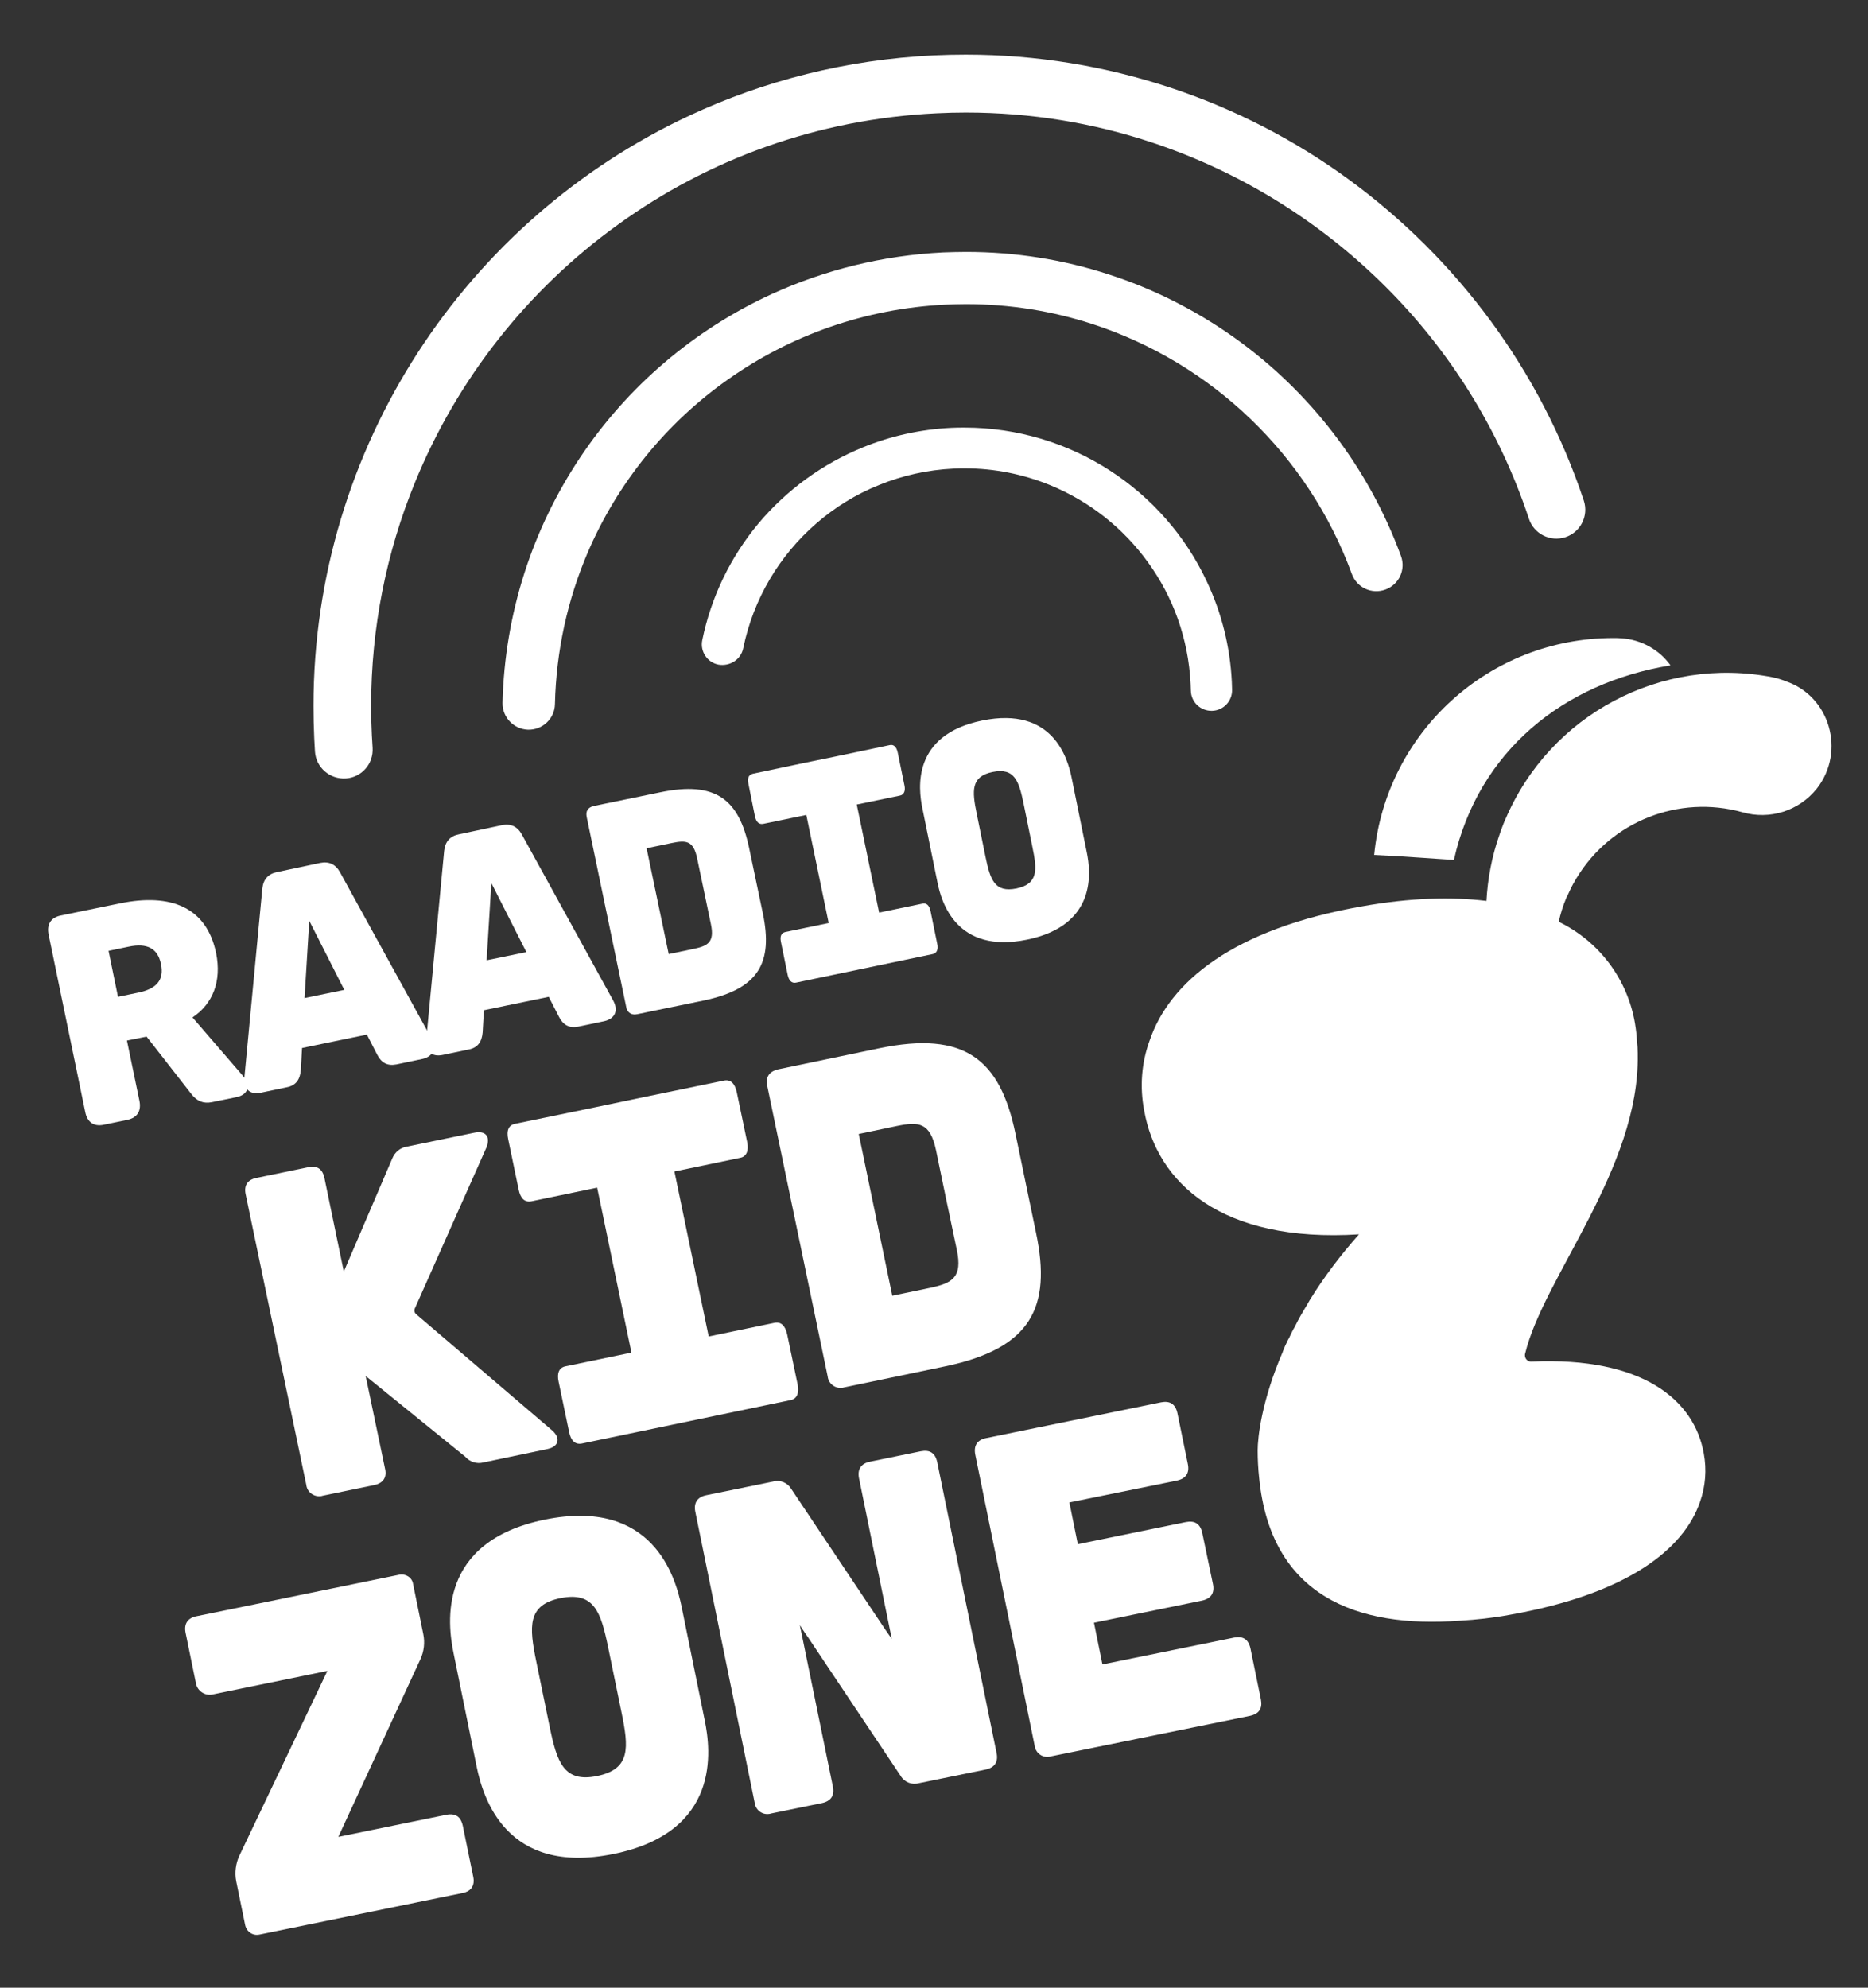 <?xml version="1.0" encoding="utf-8"?>
<!-- Generator: Adobe Illustrator 27.8.1, SVG Export Plug-In . SVG Version: 6.00 Build 0)  -->
<svg version="1.1" id="Layer_1" xmlns="http://www.w3.org/2000/svg" xmlns:xlink="http://www.w3.org/1999/xlink" x="0px" y="0px"
	 viewBox="0 0 752 800" style="enable-background:new 0 0 752 800;" xml:space="preserve">
<rect x="0" y="0" width="752" height="800" fill="#333333" stroke="none"/>
<style type="text/css">
	.st0{fill:#FFFFFF;}
</style>
<path class="st0" d="M585.3,346.1c9.9-43.9,44.2-71.3,87.2-78.3c-4.6-6.4-11.9-10.4-19.8-10.9c-1.1-0.1-2.2-0.1-3.3-0.1
	c-49.8,0-91.4,37.8-96.2,87.3C565.9,344.7,578.4,345.7,585.3,346.1L585.3,346.1z"/>
<path class="st0" d="M460.6,446.9c5.1,29,30.9,53.4,86.5,49.9c-7.3,8.2-14,17-19.8,26.4l0,0c-0.5,0.9-1,1.7-1.5,2.6
	c-0.2,0.3-0.3,0.5-0.5,0.8c-0.6,1-1.2,2.1-1.8,3.1c-0.7,1.2-1.3,2.4-1.9,3.6c-0.3,0.6-0.6,1.2-1,1.8c-0.6,1.1-1.1,2.2-1.6,3.3
	c-0.2,0.3-0.3,0.6-0.5,0.9c-0.8,1.6-1.5,3.1-2.1,4.7l0,0.1c-8.5,19.6-10.1,34.5-10.1,39.6c0,3.7,0.2,7.5,0.6,11.2
	c4.7,47.4,39.1,60.5,80.8,57.4h0.1c6.6-0.4,13.1-1.1,19.6-2.3c47.8-8.4,70.5-26.5,77-45.6c2.2-6.2,2.7-12.9,1.5-19.4
	c-3.8-21.4-24.4-39-69.4-37c-1.4,0.1-2.5-1-2.6-2.3c0-0.2,0-0.4,0-0.6c0-0.1,0.1-0.3,0.1-0.4c7.4-30.6,46.1-74.5,45.3-120.3
	c0-0.2,0-0.3,0-0.5l0,0c0-1.6-0.1-3.2-0.3-4.8c-0.1-2.4-0.4-4.8-0.8-7.2c-3-17.8-14.4-33-30.7-40.9c0.7-3.2,1.7-6.4,3-9.5
	c0.1-0.3,0.3-0.7,0.5-1c0.5-1.1,1-2.2,1.5-3.2c0.5-1,1-1.9,1.6-2.9c0.2-0.4,0.4-0.8,0.7-1.2c13.8-22.6,41-33.4,66.6-26.3
	c11,3.2,22.8-0.5,30-9.5l0,0c11.8-15.1,5.1-37.3-12.5-43.2c-1.7-0.7-3.4-1.2-5.2-1.6c-44.8-8.8-89.7,15-107.6,57
	c-0.1,0.2-0.2,0.4-0.3,0.6c-0.4,0.9-0.7,1.8-1.1,2.8c-0.2,0.6-0.5,1.3-0.7,1.9c-0.1,0.4-0.3,0.8-0.4,1.2c-3,8.5-4.7,17.5-5.2,26.5
	c-14-1.7-30.6-1.3-50.2,2.2c-51.9,9.1-77.4,30.5-85.4,54C459.5,427.8,458.8,437.5,460.6,446.9L460.6,446.9z"/>
<path class="st0" d="M123.3,597.6c0.3,2.8,2.8,4.8,5.6,4.6c0.3,0,0.7-0.1,1-0.2l20.8-4.3c3.7-0.8,5.1-3.2,4.3-6.6l-5.6-26.8
	l-2.2-10.5l0,0l40.1,32.5c1.8,2.1,4.7,3,7.3,2.3l25.8-5.4c4.4-0.9,5.4-4.2,2.1-7.3l-54.9-46.9c-0.8-0.6-1-1.7-0.5-2.6l28.7-64.5
	c1.8-4.4-0.3-7-4.9-6l-27.1,5.6c-2.7,0.4-4.9,2.3-5.9,4.8l-19.5,45.5l-0.2-1l-7.6-36.7c-0.8-3.7-3-5.1-6.6-4.3l-20.8,4.3
	c-3.5,0.7-5.1,3-4.3,6.6L123.3,597.6L123.3,597.6z"/>
<path class="st0" d="M208.8,478.8c0.7,3.5,2.4,5.2,5.1,4.7l26.5-5.5l13.8,66.4l-26.5,5.5c-2.6,0.5-3.6,2.7-2.8,6.3l4.2,20.1
	c0.7,3.5,2.4,5.2,5.1,4.7l84.1-17.5c2.5-0.5,3.5-2.8,2.8-6.3l-4.2-20.1c-0.8-3.7-2.6-5.2-5.1-4.7l-26.5,5.5l-13.8-66.4L298,466
	c2.5-0.5,3.5-2.8,2.8-6.3l-4.2-20.1c-0.8-3.7-2.6-5.2-5.1-4.7l-32,6.6l0,0l-20.1,4.2l0,0l-32,6.6c-2.6,0.5-3.6,2.6-2.8,6.3
	L208.8,478.8L208.8,478.8z"/>
<path class="st0" d="M333.2,554c0.3,2.8,2.8,4.8,5.6,4.6c0.3,0,0.7-0.1,1-0.2l40.8-8.5c34.4-7.2,42.8-23.6,36.5-53.6l-8.3-40
	c-6.2-30-20.5-41.5-54.8-34.4l-40.8,8.5c-3.6,0.9-5.1,3.1-4.3,6.8L333.2,554z M361,453.2c8.8-1.8,13.4-1.6,15.8,9.7
	c0,0.2,8.3,40,8.4,40.2c2.3,11-1.8,13.3-10.6,15.2l-15.4,3.2l-13.5-65.1L361,453.2L361,453.2z"/>
<path class="st0" d="M274.4,646.7c-2.5-12.1-11.6-43.9-55-35.1s-39.3,41.8-36.8,53.8l9.3,45.7c2.5,12.1,11.6,43.9,55,35.1
	s39.3-41.8,36.8-53.8L274.4,646.7z M240.4,714.8c-13.5,2.8-16.2-5.7-19.1-19.7l-5.4-26.3c-2.9-14.1-3.7-22.9,9.8-25.6
	s16.2,5.7,19.1,19.7l5.4,26.3C253.1,703.3,254,712,240.4,714.8z"/>
<path class="st0" d="M377.3,588.5c-0.8-3.7-3-5.1-6.6-4.4l-20.5,4.2c-3.5,0.7-5.1,3-4.4,6.6l13.2,64.7c0,0-2.2-3.1-3.2-4.6
	l-37.3-55.8c-1.5-2.5-4.5-3.7-7.3-2.9l-26.9,5.5c-3.5,0.7-5.1,3-4.4,6.6l23.9,117.1c0.3,2.8,2.8,4.9,5.6,4.6c0.3,0,0.7-0.1,1-0.2
	l20.5-4.2c3.7-0.8,5.1-3.1,4.4-6.6l-13.3-65c0,0,2.2,3.4,3.3,4.9l37.3,55.8c1.5,2.5,4.5,3.7,7.3,2.9l26.9-5.5
	c3.7-0.8,5.1-3.1,4.4-6.6L377.3,588.5L377.3,588.5z"/>
<path class="st0" d="M392.6,585.4l23.9,117.1c0.3,2.8,2.8,4.9,5.6,4.6c0.3,0,0.7-0.1,1-0.2l80.1-16.3c3.7-0.8,5.1-3,4.4-6.6
	l-4.2-20.5c-0.8-3.7-3-5.1-6.6-4.4l-53,10.8l-3.4-16.8l43.5-8.9c3.7-0.8,5.1-3.1,4.4-6.6L484,617c-0.8-3.7-3-5.1-6.6-4.4l-43.5,8.9
	l-3.4-16.8l43.3-8.8c3.7-0.8,5.1-3.1,4.4-6.6l-4.2-20.5c-0.8-3.7-3-5.1-6.6-4.4L397,578.8C393.5,579.5,391.9,581.7,392.6,585.4
	L392.6,585.4z"/>
<path class="st0" d="M160.7,633.8l-81.6,16.7c-3.5,0.7-5.1,3-4.4,6.6l4.2,20.5c0.6,3,3.6,5,6.6,4.4l0,0l46.3-9.5l-35.4,74.3
	c-1.5,3.2-2,6.9-1.3,10.4l3.6,17.6c0.6,2.7,3.1,4.4,5.8,3.8l81.7-16.7c3.1-0.6,4.5-2.4,4.5-5c0-0.5-0.1-1.1-0.2-1.6l-4.2-20.5
	c-0.1-0.5-0.3-1.1-0.5-1.6c-1-2.5-3.1-3.4-6.1-2.8l-43.5,8.9l33-71.4c1.5-3.2,1.9-6.8,1.2-10.2l-4.1-20.1
	C166,635,163.4,633.3,160.7,633.8L160.7,633.8L160.7,633.8z"/>
<path class="st0" d="M303.9,328.5c0.5,2.3,1.6,3.4,3.3,3.1l17.4-3.6l9,43.5l-17.4,3.6c-1.7,0.4-2.3,1.7-1.8,4.1l2.7,13.2
	c0.5,2.3,1.6,3.4,3.3,3.1l55.1-11.5c1.6-0.3,2.3-1.9,1.8-4.1l-2.7-13.2c-0.5-2.4-1.7-3.4-3.3-3l-17.4,3.6l-9-43.5l17.4-3.6
	c1.6-0.3,2.3-1.9,1.8-4.1l-2.7-13.2c-0.5-2.4-1.7-3.4-3.3-3l-20.9,4.4l0,0l-13.2,2.7l0,0l-20.9,4.4c-1.7,0.4-2.3,1.7-1.8,4.1
	L303.9,328.5L303.9,328.5z"/>
<path class="st0" d="M252.1,405.3c0.2,1.8,1.8,3.2,3.7,3c0.2,0,0.4-0.1,0.7-0.1l26.7-5.5c22.5-4.7,28-15.4,23.9-35.1l-5.5-26.2
	c-4.1-19.6-13.4-27.2-35.9-22.5l-26.7,5.5c-2.4,0.6-3.3,2.1-2.8,4.5L252.1,405.3L252.1,405.3z M270.4,339.3
	c5.8-1.2,8.8-1.1,10.3,6.4c0,0.1,5.5,26.2,5.5,26.3c1.5,7.2-1.2,8.7-6.9,9.9l-10.1,2.1l-8.9-42.6L270.4,339.3L270.4,339.3z"/>
<path class="st0" d="M431.4,313c-1.6-7.9-7.6-28.8-36-23c-28.4,5.8-25.7,27.4-24.1,35.2l6.1,30c1.6,7.9,7.6,28.8,36,23
	c28.4-5.8,25.7-27.4,24.1-35.2L431.4,313z M409.2,357.6c-8.9,1.8-10.6-3.7-12.5-12.9l-3.5-17.2c-1.9-9.2-2.4-15,6.4-16.8
	c8.9-1.8,10.6,3.7,12.5,12.9l3.5,17.2C417.5,350,418.1,355.7,409.2,357.6z"/>
<path class="st0" d="M77.5,409.5l20.2,23.4c3.4,4.1,2.3,7.7-2.6,8.7l-9.8,2c-3.4,0.7-6-0.4-8.2-3.2L59,417.2l-7.9,1.6l5,24.1
	c0.9,4.2-0.8,6.9-4.7,7.8l-9.7,2c-3.9,0.8-6.6-1-7.4-5.2l-14.7-71.2c-0.9-4.2,0.8-6.9,4.7-7.8l23.9-4.9c20.8-4.3,35,1.7,38.8,20
	C89.3,394.9,85.7,404,77.5,409.5L77.5,409.5z M51.9,381l-8.2,1.7l3.8,18.5l8.2-1.7c7.2-1.5,10.5-5,9.1-11.5
	C63.5,381.6,59.1,379.5,51.9,381z"/>
<path class="st0" d="M128.9,347.3c3.5-0.7,6.2,0.5,8,3.8l36.7,66.7c2.3,4.1,0.8,7.4-3.5,8.4l-10.5,2.2c-3.6,0.7-6.1-0.6-7.8-4
	l-4.1-8l-26.1,5.4l-0.5,8.9c-0.3,3.8-2,6.2-5.6,6.9l-10.5,2.2c-4.4,0.9-7-1.4-6.6-6.3l7.2-75.8c0.4-3.8,2.4-6,5.9-6.7L128.9,347.3
	L128.9,347.3z M138.6,398.4l-14.1-27.8l-1.9,31.1L138.6,398.4L138.6,398.4z"/>
<path class="st0" d="M202.1,332.1c3.5-0.7,6.2,0.5,8,3.8l36.7,66.7c2.3,4.1,0.8,7.4-3.5,8.4l-10.5,2.2c-3.6,0.7-6.1-0.6-7.8-4
	l-4.1-8l-26.1,5.4l-0.5,8.9c-0.3,3.8-2,6.2-5.6,6.9l-10.5,2.2c-4.4,0.9-7-1.4-6.6-6.3l7.2-75.8c0.4-3.8,2.4-6,5.9-6.7L202.1,332.1
	L202.1,332.1z M211.9,383.2l-14.1-27.8l-1.9,31.1L211.9,383.2L211.9,383.2z"/>
<path class="st0" d="M299.2,260.9c4.1-19.9,14.6-37.4,29.5-50.3c7.4-6.4,15.9-11.7,25.2-15.4c9.3-3.8,19.4-6.1,30-6.6
	c1.5-0.1,3-0.1,4.5-0.1c12.1,0,23.6,2.4,34.2,6.7c15.9,6.5,29.6,17.3,39.6,31.2c10,13.8,16.2,30.5,17.1,48.9c0,0.9,0.1,1.8,0.1,2.7
	c0.1,4.6,3.9,8.2,8.5,8.1s8.2-3.9,8.1-8.5c0-1-0.1-2.1-0.1-3.1c-0.7-14.4-4.2-28-10-40.3c-8.6-18.5-22.3-34-39.2-44.9
	c-16.9-10.9-37-17.2-58.4-17.2c-1.8,0-3.5,0-5.3,0.1c-12.5,0.6-24.5,3.3-35.5,7.8c-16.5,6.7-30.9,17.3-42.1,30.6
	c-11.2,13.4-19.1,29.5-22.7,47.1c-0.9,4.5,2,8.9,6.5,9.8C293.9,268.3,298.3,265.4,299.2,260.9L299.2,260.9L299.2,260.9z"/>
<path class="st0" d="M223.4,283.4c0.5-21.5,5.1-42,13.1-60.8c12-28.1,31.7-52.4,56.6-69.9c24.9-17.6,54.9-28.5,87.6-30.1
	c2.7-0.1,5.5-0.2,8.2-0.2c17.7,0,34.8,2.8,50.8,8c48.1,15.6,87,52.8,104.5,100.6c2,5.5,8,8.3,13.5,6.3s8.3-8,6.3-13.5
	c-13.2-36-37-66.6-67.5-88.2c-15.3-10.8-32.2-19.4-50.3-25.2c-18.1-5.9-37.4-9-57.3-9c-3.1,0-6.1,0.1-9.2,0.2
	c-24.5,1.2-47.8,7.1-68.9,16.7c-31.6,14.5-58.3,37.4-77.3,65.9s-30.3,62.4-31.2,98.7c-0.1,5.8,4.5,10.6,10.3,10.8
	C218.5,293.8,223.3,289.2,223.4,283.4L223.4,283.4L223.4,283.4z"/>
<path class="st0" d="M150,301c-0.1-1.6-0.2-3.3-0.3-5c-0.2-4-0.3-7.9-0.3-11.8c0-31.7,6.2-62,17.6-89.9
	c17-41.7,45.5-77.8,81.8-103.9c36.2-26.2,80.2-42.5,128.2-44.8c4-0.2,7.9-0.3,11.8-0.3c26.2,0,51.4,4.2,75.1,12.1
	c35.5,11.8,67.4,31.7,93.5,57.6c26.1,25.9,46.2,57.9,58.1,93.8c2,6.1,8.6,9.4,14.7,7.4s9.4-8.6,7.4-14.7
	c-17.5-52.5-51-97.3-94.4-129.1c-21.7-15.9-46-28.5-72-37.1c-26-8.6-53.7-13.3-82.4-13.3c-4.3,0-8.6,0.1-13,0.3
	c-35.1,1.7-68.2,10.2-98.2,24.2c-45,21-82.8,54.3-109.4,95.4c-26.6,41.1-42,90.1-42,142.2c0,4.3,0.1,8.6,0.3,13
	c0.1,1.8,0.2,3.6,0.3,5.4c0.4,6.4,6,11.2,12.4,10.8S150.4,307.4,150,301L150,301L150,301z"/>
</svg>
